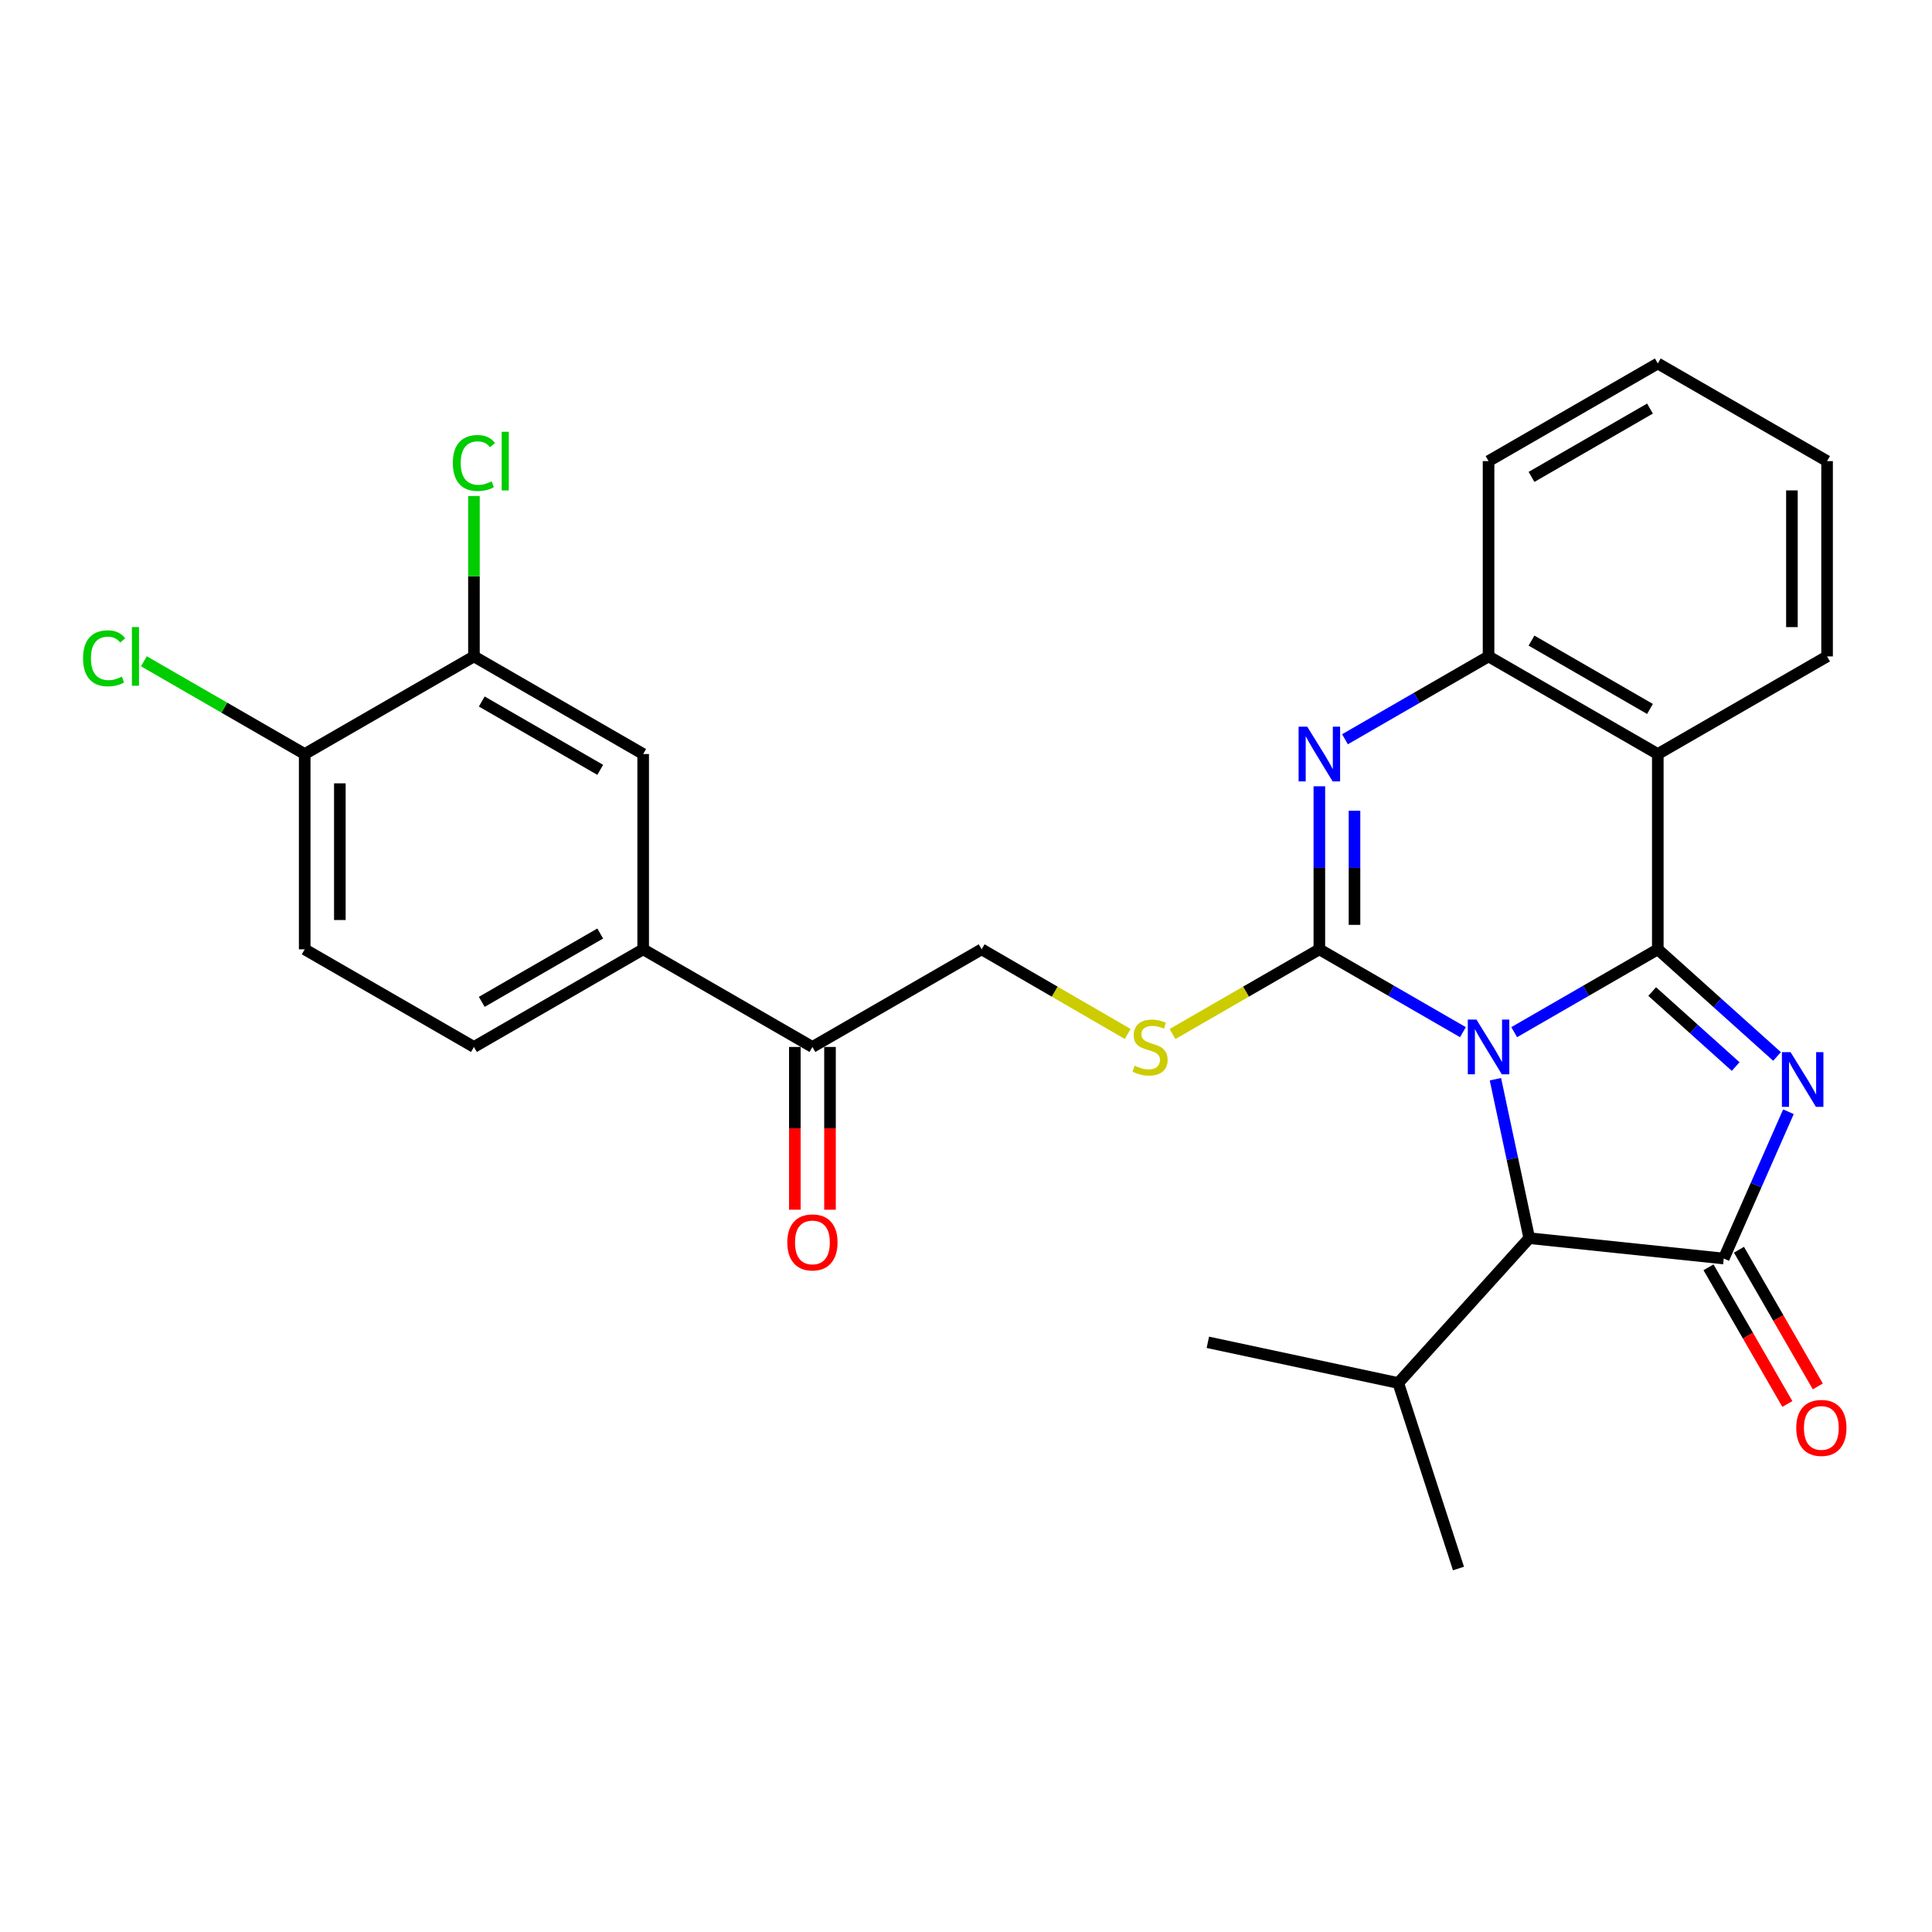 <?xml version='1.0' encoding='iso-8859-1'?>
<svg version='1.1' baseProfile='full'
              xmlns='http://www.w3.org/2000/svg'
                      xmlns:rdkit='http://www.rdkit.org/xml'
                      xmlns:xlink='http://www.w3.org/1999/xlink'
                  xml:space='preserve'
width='1000px' height='1000px' viewBox='0 0 1000 1000'>
<!-- END OF HEADER -->
<rect style='opacity:1.0;fill:#FFFFFF;stroke:none' width='1000' height='1000' x='0' y='0'> </rect>
<path class='bond-0' d='M 783.743,534.247 L 820.91,512.807' style='fill:none;fill-rule:evenodd;stroke:#0000FF;stroke-width:6px;stroke-linecap:butt;stroke-linejoin:miter;stroke-opacity:1' />
<path class='bond-0' d='M 820.91,512.807 L 858.077,491.367' style='fill:none;fill-rule:evenodd;stroke:#000000;stroke-width:6px;stroke-linecap:butt;stroke-linejoin:miter;stroke-opacity:1' />
<path class='bond-1' d='M 757.206,534.246 L 720.049,512.806' style='fill:none;fill-rule:evenodd;stroke:#0000FF;stroke-width:6px;stroke-linecap:butt;stroke-linejoin:miter;stroke-opacity:1' />
<path class='bond-1' d='M 720.049,512.806 L 682.892,491.367' style='fill:none;fill-rule:evenodd;stroke:#000000;stroke-width:6px;stroke-linecap:butt;stroke-linejoin:miter;stroke-opacity:1' />
<path class='bond-6' d='M 774.027,558.591 L 782.784,599.733' style='fill:none;fill-rule:evenodd;stroke:#0000FF;stroke-width:6px;stroke-linecap:butt;stroke-linejoin:miter;stroke-opacity:1' />
<path class='bond-6' d='M 782.784,599.733 L 791.541,640.876' style='fill:none;fill-rule:evenodd;stroke:#000000;stroke-width:6px;stroke-linecap:butt;stroke-linejoin:miter;stroke-opacity:1' />
<path class='bond-2' d='M 858.077,491.367 L 888.935,519.097' style='fill:none;fill-rule:evenodd;stroke:#000000;stroke-width:6px;stroke-linecap:butt;stroke-linejoin:miter;stroke-opacity:1' />
<path class='bond-2' d='M 888.935,519.097 L 919.794,546.827' style='fill:none;fill-rule:evenodd;stroke:#0000FF;stroke-width:6px;stroke-linecap:butt;stroke-linejoin:miter;stroke-opacity:1' />
<path class='bond-2' d='M 855.173,513.22 L 876.773,532.631' style='fill:none;fill-rule:evenodd;stroke:#000000;stroke-width:6px;stroke-linecap:butt;stroke-linejoin:miter;stroke-opacity:1' />
<path class='bond-2' d='M 876.773,532.631 L 898.374,552.042' style='fill:none;fill-rule:evenodd;stroke:#0000FF;stroke-width:6px;stroke-linecap:butt;stroke-linejoin:miter;stroke-opacity:1' />
<path class='bond-5' d='M 858.077,491.367 L 858.077,390.289' style='fill:none;fill-rule:evenodd;stroke:#000000;stroke-width:6px;stroke-linecap:butt;stroke-linejoin:miter;stroke-opacity:1' />
<path class='bond-4' d='M 682.892,491.367 L 682.892,449.172' style='fill:none;fill-rule:evenodd;stroke:#000000;stroke-width:6px;stroke-linecap:butt;stroke-linejoin:miter;stroke-opacity:1' />
<path class='bond-4' d='M 682.892,449.172 L 682.892,406.976' style='fill:none;fill-rule:evenodd;stroke:#0000FF;stroke-width:6px;stroke-linecap:butt;stroke-linejoin:miter;stroke-opacity:1' />
<path class='bond-4' d='M 701.088,478.708 L 701.088,449.172' style='fill:none;fill-rule:evenodd;stroke:#000000;stroke-width:6px;stroke-linecap:butt;stroke-linejoin:miter;stroke-opacity:1' />
<path class='bond-4' d='M 701.088,449.172 L 701.088,419.635' style='fill:none;fill-rule:evenodd;stroke:#0000FF;stroke-width:6px;stroke-linecap:butt;stroke-linejoin:miter;stroke-opacity:1' />
<path class='bond-8' d='M 682.892,491.367 L 644.89,513.286' style='fill:none;fill-rule:evenodd;stroke:#000000;stroke-width:6px;stroke-linecap:butt;stroke-linejoin:miter;stroke-opacity:1' />
<path class='bond-8' d='M 644.89,513.286 L 606.888,535.205' style='fill:none;fill-rule:evenodd;stroke:#CCCC00;stroke-width:6px;stroke-linecap:butt;stroke-linejoin:miter;stroke-opacity:1' />
<path class='bond-28' d='M 925.696,575.434 L 908.95,613.422' style='fill:none;fill-rule:evenodd;stroke:#0000FF;stroke-width:6px;stroke-linecap:butt;stroke-linejoin:miter;stroke-opacity:1' />
<path class='bond-28' d='M 908.95,613.422 L 892.204,651.409' style='fill:none;fill-rule:evenodd;stroke:#000000;stroke-width:6px;stroke-linecap:butt;stroke-linejoin:miter;stroke-opacity:1' />
<path class='bond-3' d='M 892.204,651.409 L 791.541,640.876' style='fill:none;fill-rule:evenodd;stroke:#000000;stroke-width:6px;stroke-linecap:butt;stroke-linejoin:miter;stroke-opacity:1' />
<path class='bond-13' d='M 884.323,655.955 L 904.726,691.327' style='fill:none;fill-rule:evenodd;stroke:#000000;stroke-width:6px;stroke-linecap:butt;stroke-linejoin:miter;stroke-opacity:1' />
<path class='bond-13' d='M 904.726,691.327 L 925.129,726.7' style='fill:none;fill-rule:evenodd;stroke:#FF0000;stroke-width:6px;stroke-linecap:butt;stroke-linejoin:miter;stroke-opacity:1' />
<path class='bond-13' d='M 900.085,646.864 L 920.488,682.236' style='fill:none;fill-rule:evenodd;stroke:#000000;stroke-width:6px;stroke-linecap:butt;stroke-linejoin:miter;stroke-opacity:1' />
<path class='bond-13' d='M 920.488,682.236 L 940.891,717.608' style='fill:none;fill-rule:evenodd;stroke:#FF0000;stroke-width:6px;stroke-linecap:butt;stroke-linejoin:miter;stroke-opacity:1' />
<path class='bond-29' d='M 696.16,382.634 L 733.317,361.195' style='fill:none;fill-rule:evenodd;stroke:#0000FF;stroke-width:6px;stroke-linecap:butt;stroke-linejoin:miter;stroke-opacity:1' />
<path class='bond-29' d='M 733.317,361.195 L 770.474,339.756' style='fill:none;fill-rule:evenodd;stroke:#000000;stroke-width:6px;stroke-linecap:butt;stroke-linejoin:miter;stroke-opacity:1' />
<path class='bond-7' d='M 858.077,390.289 L 770.474,339.756' style='fill:none;fill-rule:evenodd;stroke:#000000;stroke-width:6px;stroke-linecap:butt;stroke-linejoin:miter;stroke-opacity:1' />
<path class='bond-7' d='M 854.029,366.948 L 792.707,331.574' style='fill:none;fill-rule:evenodd;stroke:#000000;stroke-width:6px;stroke-linecap:butt;stroke-linejoin:miter;stroke-opacity:1' />
<path class='bond-22' d='M 858.077,390.289 L 945.69,339.756' style='fill:none;fill-rule:evenodd;stroke:#000000;stroke-width:6px;stroke-linecap:butt;stroke-linejoin:miter;stroke-opacity:1' />
<path class='bond-19' d='M 791.541,640.876 L 723.741,715.843' style='fill:none;fill-rule:evenodd;stroke:#000000;stroke-width:6px;stroke-linecap:butt;stroke-linejoin:miter;stroke-opacity:1' />
<path class='bond-23' d='M 770.474,339.756 L 770.474,238.668' style='fill:none;fill-rule:evenodd;stroke:#000000;stroke-width:6px;stroke-linecap:butt;stroke-linejoin:miter;stroke-opacity:1' />
<path class='bond-15' d='M 583.68,535.177 L 545.89,513.272' style='fill:none;fill-rule:evenodd;stroke:#CCCC00;stroke-width:6px;stroke-linecap:butt;stroke-linejoin:miter;stroke-opacity:1' />
<path class='bond-15' d='M 545.89,513.272 L 508.101,491.367' style='fill:none;fill-rule:evenodd;stroke:#000000;stroke-width:6px;stroke-linecap:butt;stroke-linejoin:miter;stroke-opacity:1' />
<path class='bond-9' d='M 332.906,491.367 L 420.508,541.901' style='fill:none;fill-rule:evenodd;stroke:#000000;stroke-width:6px;stroke-linecap:butt;stroke-linejoin:miter;stroke-opacity:1' />
<path class='bond-11' d='M 332.906,491.367 L 332.906,390.289' style='fill:none;fill-rule:evenodd;stroke:#000000;stroke-width:6px;stroke-linecap:butt;stroke-linejoin:miter;stroke-opacity:1' />
<path class='bond-16' d='M 332.906,491.367 L 245.313,541.901' style='fill:none;fill-rule:evenodd;stroke:#000000;stroke-width:6px;stroke-linecap:butt;stroke-linejoin:miter;stroke-opacity:1' />
<path class='bond-16' d='M 310.674,483.186 L 249.359,518.56' style='fill:none;fill-rule:evenodd;stroke:#000000;stroke-width:6px;stroke-linecap:butt;stroke-linejoin:miter;stroke-opacity:1' />
<path class='bond-10' d='M 245.313,339.756 L 332.906,390.289' style='fill:none;fill-rule:evenodd;stroke:#000000;stroke-width:6px;stroke-linecap:butt;stroke-linejoin:miter;stroke-opacity:1' />
<path class='bond-10' d='M 249.359,363.097 L 310.674,398.47' style='fill:none;fill-rule:evenodd;stroke:#000000;stroke-width:6px;stroke-linecap:butt;stroke-linejoin:miter;stroke-opacity:1' />
<path class='bond-20' d='M 245.313,339.756 L 245.313,298.245' style='fill:none;fill-rule:evenodd;stroke:#000000;stroke-width:6px;stroke-linecap:butt;stroke-linejoin:miter;stroke-opacity:1' />
<path class='bond-20' d='M 245.313,298.245 L 245.313,256.735' style='fill:none;fill-rule:evenodd;stroke:#00CC00;stroke-width:6px;stroke-linecap:butt;stroke-linejoin:miter;stroke-opacity:1' />
<path class='bond-31' d='M 245.313,339.756 L 157.71,390.289' style='fill:none;fill-rule:evenodd;stroke:#000000;stroke-width:6px;stroke-linecap:butt;stroke-linejoin:miter;stroke-opacity:1' />
<path class='bond-12' d='M 420.508,541.901 L 508.101,491.367' style='fill:none;fill-rule:evenodd;stroke:#000000;stroke-width:6px;stroke-linecap:butt;stroke-linejoin:miter;stroke-opacity:1' />
<path class='bond-17' d='M 411.41,541.901 L 411.41,584.021' style='fill:none;fill-rule:evenodd;stroke:#000000;stroke-width:6px;stroke-linecap:butt;stroke-linejoin:miter;stroke-opacity:1' />
<path class='bond-17' d='M 411.41,584.021 L 411.41,626.142' style='fill:none;fill-rule:evenodd;stroke:#FF0000;stroke-width:6px;stroke-linecap:butt;stroke-linejoin:miter;stroke-opacity:1' />
<path class='bond-17' d='M 429.606,541.901 L 429.606,584.021' style='fill:none;fill-rule:evenodd;stroke:#000000;stroke-width:6px;stroke-linecap:butt;stroke-linejoin:miter;stroke-opacity:1' />
<path class='bond-17' d='M 429.606,584.021 L 429.606,626.142' style='fill:none;fill-rule:evenodd;stroke:#FF0000;stroke-width:6px;stroke-linecap:butt;stroke-linejoin:miter;stroke-opacity:1' />
<path class='bond-14' d='M 157.71,390.289 L 157.71,491.367' style='fill:none;fill-rule:evenodd;stroke:#000000;stroke-width:6px;stroke-linecap:butt;stroke-linejoin:miter;stroke-opacity:1' />
<path class='bond-14' d='M 175.906,405.451 L 175.906,476.205' style='fill:none;fill-rule:evenodd;stroke:#000000;stroke-width:6px;stroke-linecap:butt;stroke-linejoin:miter;stroke-opacity:1' />
<path class='bond-21' d='M 157.71,390.289 L 116.093,366.282' style='fill:none;fill-rule:evenodd;stroke:#000000;stroke-width:6px;stroke-linecap:butt;stroke-linejoin:miter;stroke-opacity:1' />
<path class='bond-21' d='M 116.093,366.282 L 74.476,342.275' style='fill:none;fill-rule:evenodd;stroke:#00CC00;stroke-width:6px;stroke-linecap:butt;stroke-linejoin:miter;stroke-opacity:1' />
<path class='bond-18' d='M 245.313,541.901 L 157.71,491.367' style='fill:none;fill-rule:evenodd;stroke:#000000;stroke-width:6px;stroke-linecap:butt;stroke-linejoin:miter;stroke-opacity:1' />
<path class='bond-24' d='M 723.741,715.843 L 625.181,694.776' style='fill:none;fill-rule:evenodd;stroke:#000000;stroke-width:6px;stroke-linecap:butt;stroke-linejoin:miter;stroke-opacity:1' />
<path class='bond-25' d='M 723.741,715.843 L 754.907,811.866' style='fill:none;fill-rule:evenodd;stroke:#000000;stroke-width:6px;stroke-linecap:butt;stroke-linejoin:miter;stroke-opacity:1' />
<path class='bond-26' d='M 945.69,339.756 L 945.69,238.668' style='fill:none;fill-rule:evenodd;stroke:#000000;stroke-width:6px;stroke-linecap:butt;stroke-linejoin:miter;stroke-opacity:1' />
<path class='bond-26' d='M 927.494,324.592 L 927.494,253.831' style='fill:none;fill-rule:evenodd;stroke:#000000;stroke-width:6px;stroke-linecap:butt;stroke-linejoin:miter;stroke-opacity:1' />
<path class='bond-27' d='M 770.474,238.668 L 858.077,188.134' style='fill:none;fill-rule:evenodd;stroke:#000000;stroke-width:6px;stroke-linecap:butt;stroke-linejoin:miter;stroke-opacity:1' />
<path class='bond-27' d='M 792.707,246.849 L 854.029,211.476' style='fill:none;fill-rule:evenodd;stroke:#000000;stroke-width:6px;stroke-linecap:butt;stroke-linejoin:miter;stroke-opacity:1' />
<path class='bond-30' d='M 945.69,238.668 L 858.077,188.134' style='fill:none;fill-rule:evenodd;stroke:#000000;stroke-width:6px;stroke-linecap:butt;stroke-linejoin:miter;stroke-opacity:1' />
<path  class='atom-0' d='M 764.214 527.741
L 773.494 542.741
Q 774.414 544.221, 775.894 546.901
Q 777.374 549.581, 777.454 549.741
L 777.454 527.741
L 781.214 527.741
L 781.214 556.061
L 777.334 556.061
L 767.374 539.661
Q 766.214 537.741, 764.974 535.541
Q 763.774 533.341, 763.414 532.661
L 763.414 556.061
L 759.734 556.061
L 759.734 527.741
L 764.214 527.741
' fill='#0000FF'/>
<path  class='atom-3' d='M 926.794 544.582
L 936.074 559.582
Q 936.994 561.062, 938.474 563.742
Q 939.954 566.422, 940.034 566.582
L 940.034 544.582
L 943.794 544.582
L 943.794 572.902
L 939.914 572.902
L 929.954 556.502
Q 928.794 554.582, 927.554 552.382
Q 926.354 550.182, 925.994 549.502
L 925.994 572.902
L 922.314 572.902
L 922.314 544.582
L 926.794 544.582
' fill='#0000FF'/>
<path  class='atom-5' d='M 676.632 376.129
L 685.912 391.129
Q 686.832 392.609, 688.312 395.289
Q 689.792 397.969, 689.872 398.129
L 689.872 376.129
L 693.632 376.129
L 693.632 404.449
L 689.752 404.449
L 679.792 388.049
Q 678.632 386.129, 677.392 383.929
Q 676.192 381.729, 675.832 381.049
L 675.832 404.449
L 672.152 404.449
L 672.152 376.129
L 676.632 376.129
' fill='#0000FF'/>
<path  class='atom-9' d='M 587.279 551.621
Q 587.599 551.741, 588.919 552.301
Q 590.239 552.861, 591.679 553.221
Q 593.159 553.541, 594.599 553.541
Q 597.279 553.541, 598.839 552.261
Q 600.399 550.941, 600.399 548.661
Q 600.399 547.101, 599.599 546.141
Q 598.839 545.181, 597.639 544.661
Q 596.439 544.141, 594.439 543.541
Q 591.919 542.781, 590.399 542.061
Q 588.919 541.341, 587.839 539.821
Q 586.799 538.301, 586.799 535.741
Q 586.799 532.181, 589.199 529.981
Q 591.639 527.781, 596.439 527.781
Q 599.719 527.781, 603.439 529.341
L 602.519 532.421
Q 599.119 531.021, 596.559 531.021
Q 593.799 531.021, 592.279 532.181
Q 590.759 533.301, 590.799 535.261
Q 590.799 536.781, 591.559 537.701
Q 592.359 538.621, 593.479 539.141
Q 594.639 539.661, 596.559 540.261
Q 599.119 541.061, 600.639 541.861
Q 602.159 542.661, 603.239 544.301
Q 604.359 545.901, 604.359 548.661
Q 604.359 552.581, 601.719 554.701
Q 599.119 556.781, 594.759 556.781
Q 592.239 556.781, 590.319 556.221
Q 588.439 555.701, 586.199 554.781
L 587.279 551.621
' fill='#CCCC00'/>
<path  class='atom-14' d='M 929.728 739.082
Q 929.728 732.282, 933.088 728.482
Q 936.448 724.682, 942.728 724.682
Q 949.008 724.682, 952.368 728.482
Q 955.728 732.282, 955.728 739.082
Q 955.728 745.962, 952.328 749.882
Q 948.928 753.762, 942.728 753.762
Q 936.488 753.762, 933.088 749.882
Q 929.728 746.002, 929.728 739.082
M 942.728 750.562
Q 947.048 750.562, 949.368 747.682
Q 951.728 744.762, 951.728 739.082
Q 951.728 733.522, 949.368 730.722
Q 947.048 727.882, 942.728 727.882
Q 938.408 727.882, 936.048 730.682
Q 933.728 733.482, 933.728 739.082
Q 933.728 744.802, 936.048 747.682
Q 938.408 750.562, 942.728 750.562
' fill='#FF0000'/>
<path  class='atom-18' d='M 407.508 643.069
Q 407.508 636.269, 410.868 632.469
Q 414.228 628.669, 420.508 628.669
Q 426.788 628.669, 430.148 632.469
Q 433.508 636.269, 433.508 643.069
Q 433.508 649.949, 430.108 653.869
Q 426.708 657.749, 420.508 657.749
Q 414.268 657.749, 410.868 653.869
Q 407.508 649.989, 407.508 643.069
M 420.508 654.549
Q 424.828 654.549, 427.148 651.669
Q 429.508 648.749, 429.508 643.069
Q 429.508 637.509, 427.148 634.709
Q 424.828 631.869, 420.508 631.869
Q 416.188 631.869, 413.828 634.669
Q 411.508 637.469, 411.508 643.069
Q 411.508 648.789, 413.828 651.669
Q 416.188 654.549, 420.508 654.549
' fill='#FF0000'/>
<path  class='atom-21' d='M 234.393 239.648
Q 234.393 232.608, 237.673 228.928
Q 240.993 225.208, 247.273 225.208
Q 253.113 225.208, 256.233 229.328
L 253.593 231.488
Q 251.313 228.488, 247.273 228.488
Q 242.993 228.488, 240.713 231.368
Q 238.473 234.208, 238.473 239.648
Q 238.473 245.248, 240.793 248.128
Q 243.153 251.008, 247.713 251.008
Q 250.833 251.008, 254.473 249.128
L 255.593 252.128
Q 254.113 253.088, 251.873 253.648
Q 249.633 254.208, 247.153 254.208
Q 240.993 254.208, 237.673 250.448
Q 234.393 246.688, 234.393 239.648
' fill='#00CC00'/>
<path  class='atom-21' d='M 259.673 223.488
L 263.353 223.488
L 263.353 253.848
L 259.673 253.848
L 259.673 223.488
' fill='#00CC00'/>
<path  class='atom-22' d='M 42.988 340.736
Q 42.988 333.696, 46.268 330.016
Q 49.588 326.296, 55.868 326.296
Q 61.708 326.296, 64.828 330.416
L 62.188 332.576
Q 59.908 329.576, 55.868 329.576
Q 51.588 329.576, 49.308 332.456
Q 47.068 335.296, 47.068 340.736
Q 47.068 346.336, 49.388 349.216
Q 51.748 352.096, 56.308 352.096
Q 59.428 352.096, 63.068 350.216
L 64.188 353.216
Q 62.708 354.176, 60.468 354.736
Q 58.228 355.296, 55.748 355.296
Q 49.588 355.296, 46.268 351.536
Q 42.988 347.776, 42.988 340.736
' fill='#00CC00'/>
<path  class='atom-22' d='M 68.268 324.576
L 71.948 324.576
L 71.948 354.936
L 68.268 354.936
L 68.268 324.576
' fill='#00CC00'/>
</svg>
